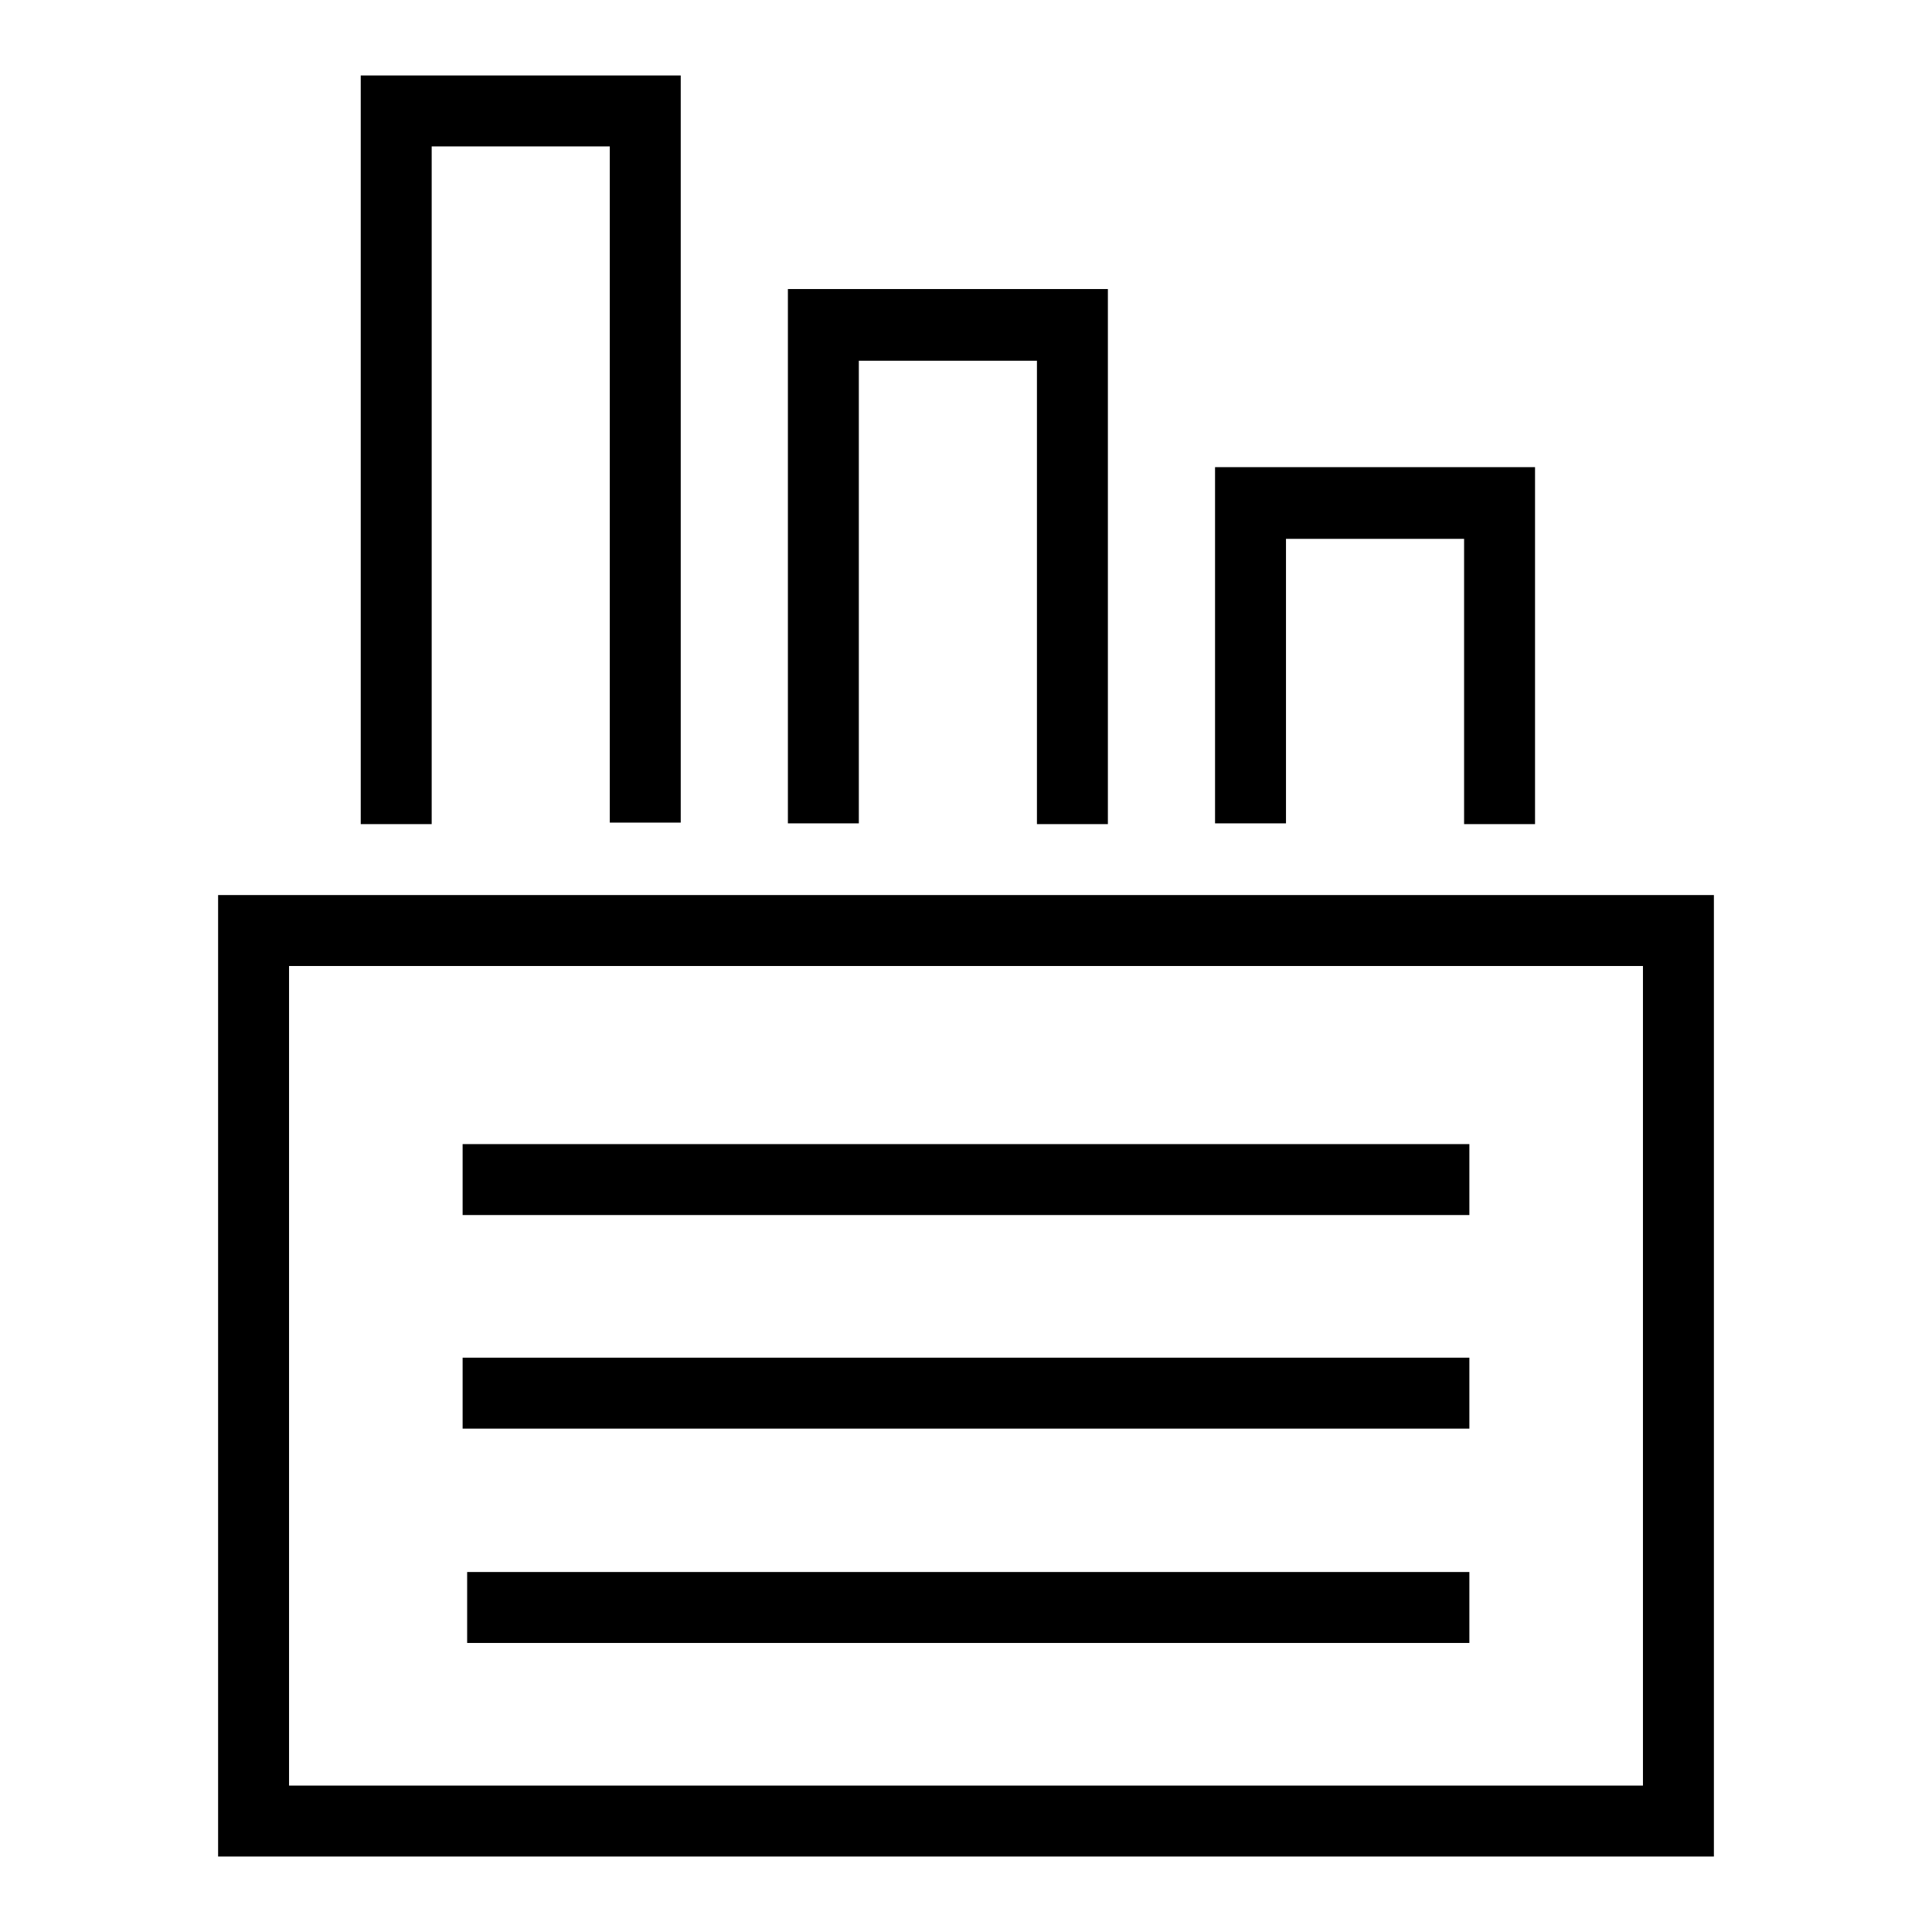 <?xml version="1.0" encoding="utf-8"?>
<!-- Svg Vector Icons : http://www.onlinewebfonts.com/icon -->
<!DOCTYPE svg PUBLIC "-//W3C//DTD SVG 1.1//EN" "http://www.w3.org/Graphics/SVG/1.1/DTD/svg11.dtd">
<svg version="1.1" xmlns="http://www.w3.org/2000/svg" xmlns:xlink="http://www.w3.org/1999/xlink" x="0px" y="0px" viewBox="0 0 256 256" enable-background="new 0 0 256 256" xml:space="preserve">
<g><g><g><path fill="#000000" d="M47.8,59.6v49.6h4.7h4.7V64.3V19.4H69h11.8v44.8v44.8h4.7h4.7V59.6V10H69H47.8V59.6z"/><path fill="#000000" d="M104.4,73.7v35.4h4.7h4.7V78.4V47.8h11.8h11.8v30.7v30.7h4.7h4.7V73.7V38.3h-21.2h-21.2V73.7z"/><path fill="#000000" d="M161,85.5v23.6h4.7h4.7V90.2V71.4h11.8h11.8v18.9v18.9h4.7h4.7V85.5V61.9h-21.2H161V85.5z"/><path fill="#000000" d="M28.9,182.3V246H128h99.1v-63.7v-63.7H128H28.9V182.3z M217.7,182.3v54.3H128H38.3v-54.3V128H128h89.7V182.3z"/><path fill="#000000" d="M61.3,156.3v4.7H128h66.7v-4.7v-4.7H128H61.3V156.3z"/><path fill="#000000" d="M61.3,184.6v4.7H128h66.7v-4.7v-4.7H128H61.3V184.6z"/><path fill="#000000" d="M61.9,213v4.7h66.4h66.4V213v-4.7h-66.4H61.9V213z"/></g></g></g>
</svg>